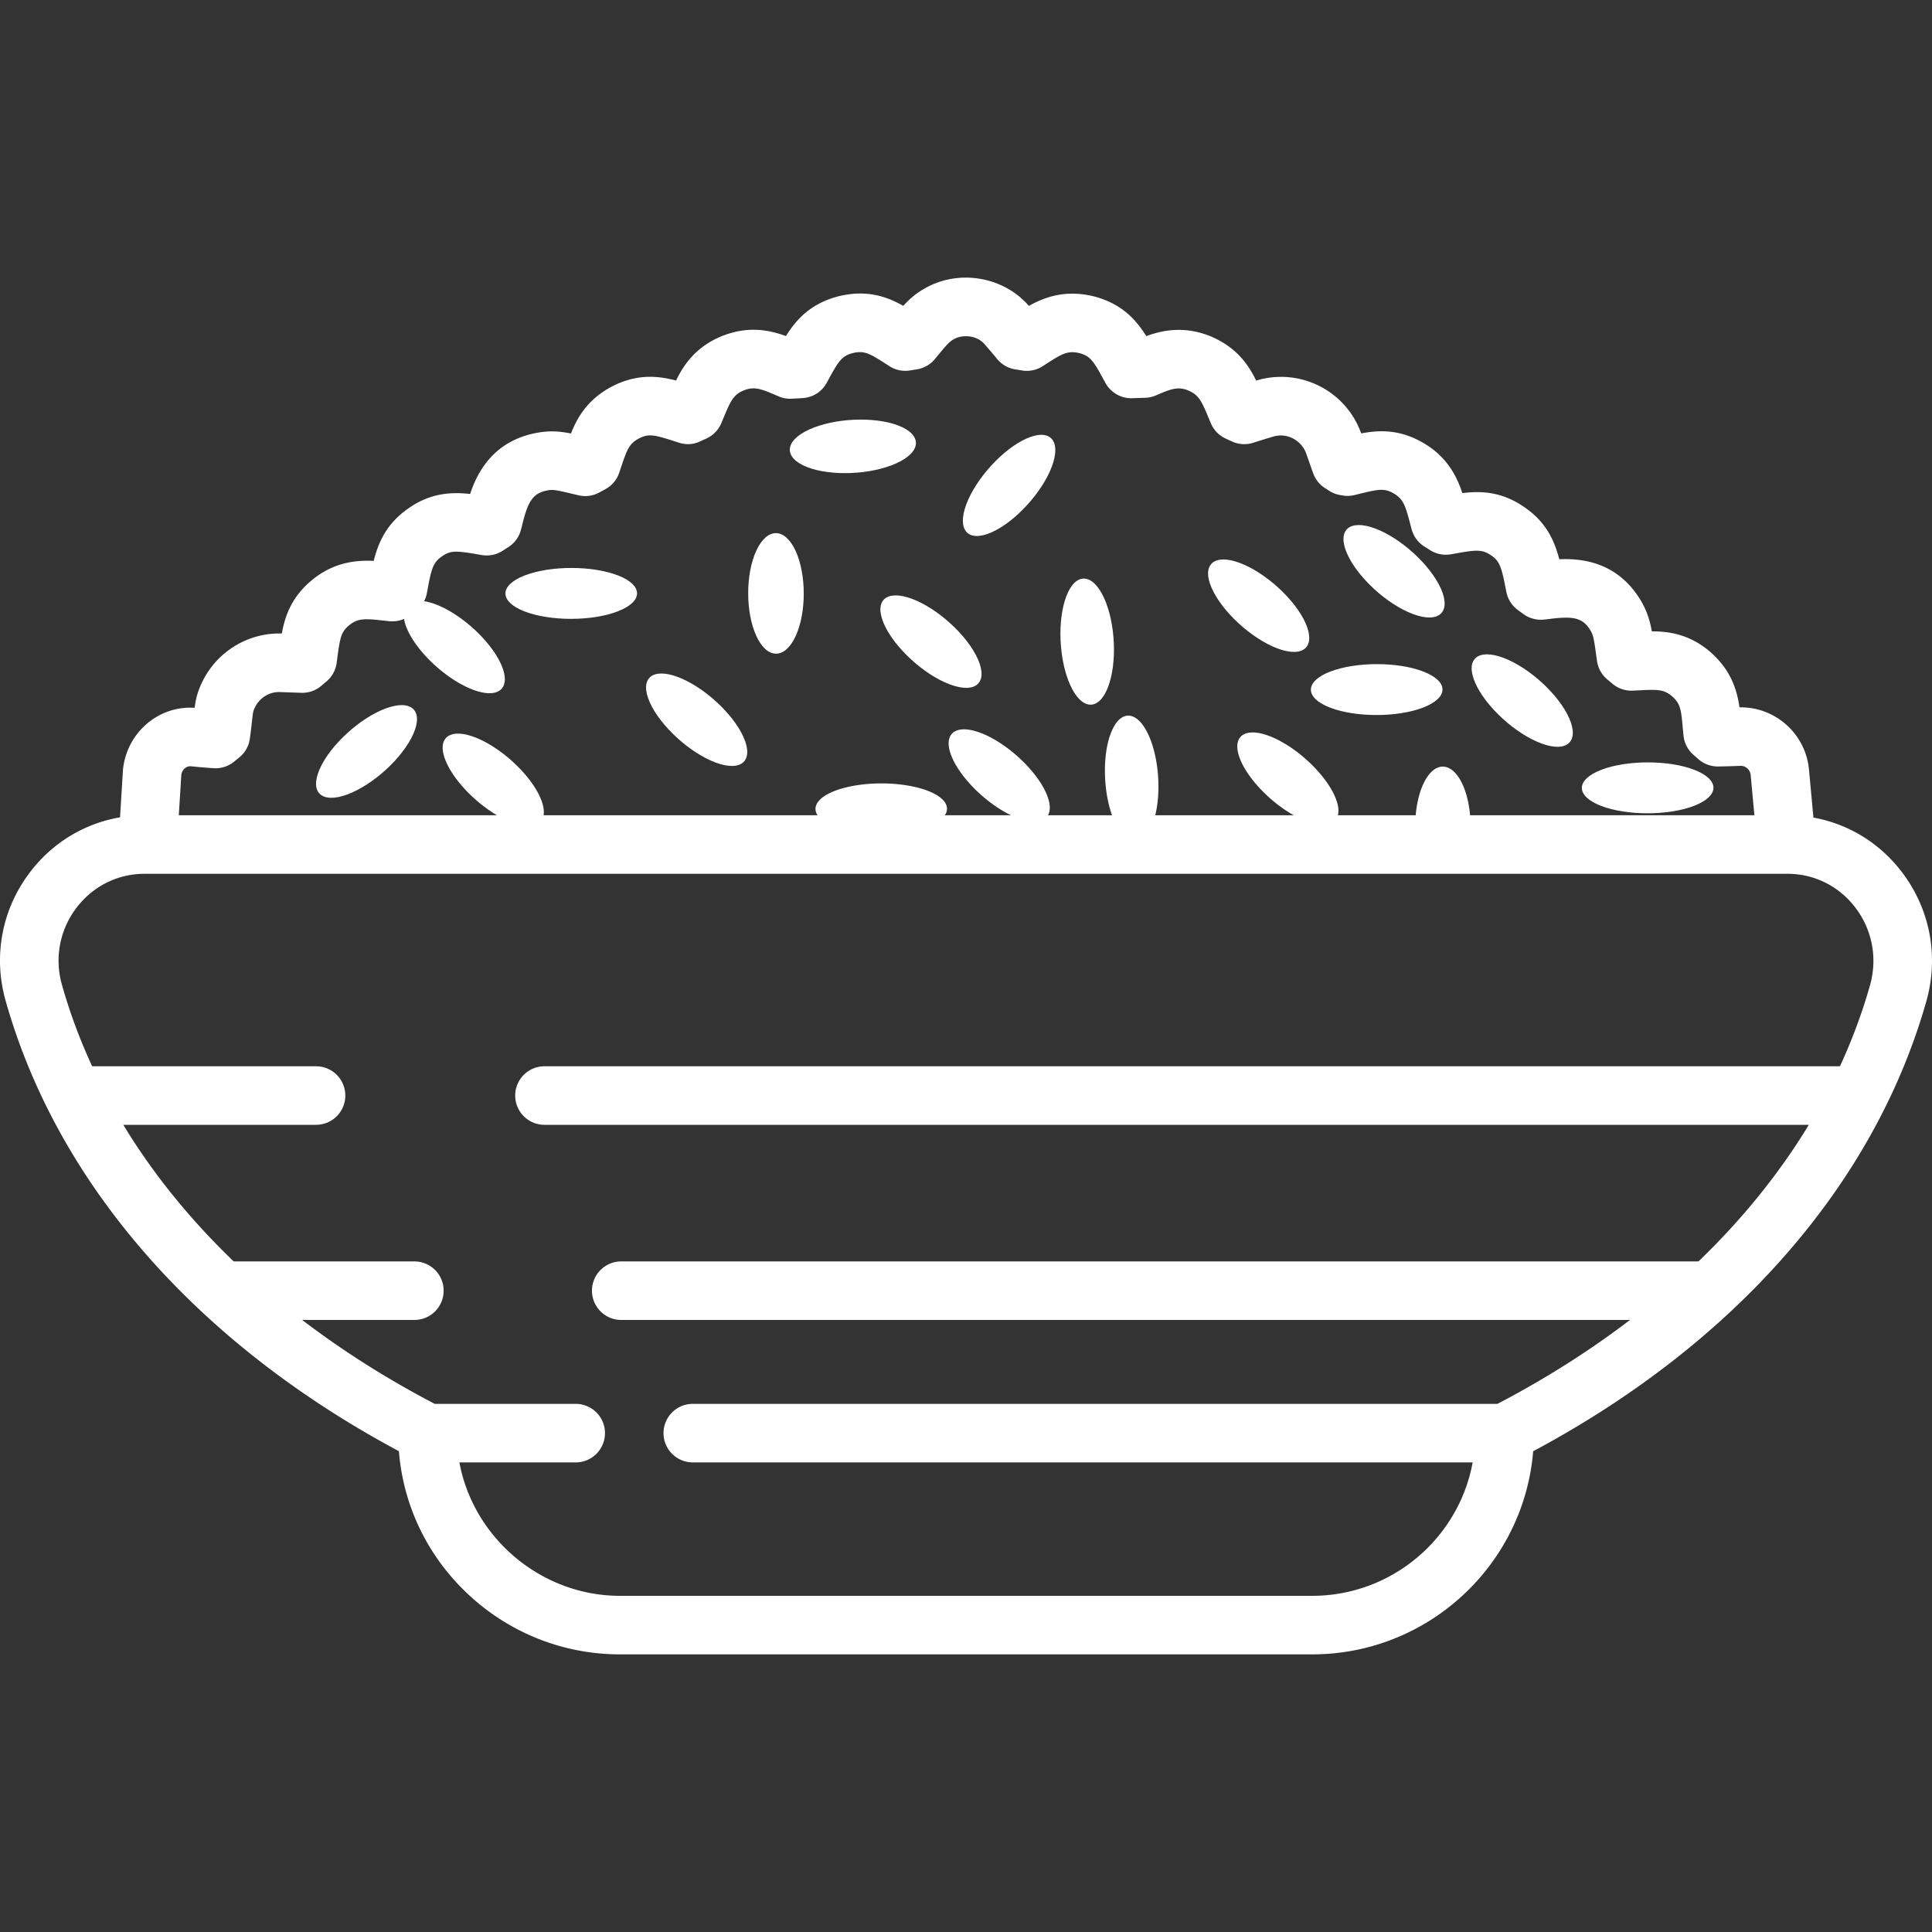 <?xml version="1.0" encoding="UTF-8"?> <svg xmlns="http://www.w3.org/2000/svg" width="512" height="512" viewBox="0 0 511.998 511.998"><rect x="0" y="0" width="511.998" height="511.998" fill="#333333" stroke="none"/><defs></defs><path fill="#FFF" d="M163.762 152.488c-6.781-2.63-17.849-2.631-24.674 0-6.824 2.63-6.861 6.91-.08 9.541 6.78 2.63 17.849 2.631 24.673 0 6.826-2.63 6.861-6.911.081-9.541zM210.848 145.996c-2.872-6.25-7.545-6.283-10.419-.073-2.872 6.21-2.872 16.348 0 22.6 2.873 6.25 7.546 6.283 10.419.073s2.872-16.349 0-22.6zM259.152 174.679c-2.764-6.251-10.59-13.421-17.447-15.98-6.856-2.56-10.186.444-7.423 6.695 2.764 6.251 10.59 13.42 17.447 15.98 6.857 2.56 10.187-.443 7.423-6.695zM197.056 195.379c-2.764-6.251-10.59-13.421-17.447-15.981-6.856-2.56-10.187.444-7.423 6.696 2.763 6.251 10.589 13.42 17.447 15.98 6.857 2.56 10.186-.444 7.423-6.695zM292.589 158.476c-3.039-6.659-7.517-6.889-9.983-.515-2.466 6.374-2.001 16.978 1.037 23.636 3.038 6.66 7.516 6.891 9.982.516 2.468-6.375 2.002-16.978-1.036-23.637zM272.059 116.204c-6.251 2.764-13.42 10.59-15.98 17.447s.444 10.187 6.695 7.423 13.421-10.59 15.98-17.447c2.56-6.857-.443-10.187-6.695-7.423zM238.095 112.78c-6.374-2.467-16.978-2.001-23.637 1.037-6.659 3.037-6.89 7.515-.514 9.982 6.374 2.467 16.977 2.001 23.636-1.036 6.659-3.038 6.889-7.517.515-9.983zM102.2 187.752c-6.825 2.531-14.653 9.7-17.448 15.98-2.795 6.281.485 9.332 7.31 6.8 6.825-2.531 14.652-9.7 17.447-15.98 2.795-6.281-.485-9.331-7.309-6.8zM449.018 204.014c-6.78-2.63-17.849-2.631-24.673 0-6.824 2.631-6.861 6.911-.081 9.542 6.78 2.63 17.849 2.631 24.674 0 6.824-2.631 6.861-6.911.08-9.542zM377.211 177.973c-6.78-2.63-17.849-2.631-24.673 0-6.824 2.631-6.861 6.912-.081 9.542 6.781 2.63 17.849 2.63 24.674 0 6.825-2.631 6.861-6.911.08-9.542zM345.993 165.155c-2.764-6.251-10.59-13.42-17.447-15.98-6.856-2.56-10.187.444-7.423 6.695s10.59 13.42 17.447 15.981c6.857 2.56 10.186-.443 7.423-6.696zM415.841 190.3c-2.764-6.251-10.59-13.42-17.447-15.98-6.856-2.56-10.187.444-7.423 6.695 2.763 6.251 10.589 13.42 17.447 15.981 6.857 2.56 10.187-.443 7.423-6.696zM381.874 156.032c-2.764-6.251-10.59-13.42-17.447-15.98-6.856-2.56-10.187.444-7.423 6.695 2.763 6.252 10.589 13.421 17.447 15.981 6.856 2.56 10.186-.444 7.423-6.696z" class="active-path" data-old_color="#000000" data-original="#000000"></path><path fill="#FFF" d="M504.109 231.229c-5.882-7.781-14.226-12.88-23.538-14.564l-1.172-12.697c-.868-9.4-8.749-16.525-18.129-16.525-.099 0-.196.001-.296.003-.655-4.59-2.203-9.721-7.525-14.5-5.465-4.777-10.907-5.63-15.701-5.636-.523-2.896-1.241-5.266-2.862-8.068-6.044-10.144-15.314-11.323-21.661-11.032-1.231-4.78-3.45-9.909-9.322-13.855-5.89-4.07-11.359-4.295-16.365-3.68-1.458-4.443-4.066-9.626-10.27-13.252-6.224-3.66-11.652-3.501-16.536-2.564-4.048-11.352-16.274-17.498-27.793-14.012l-.042.012c-2.049-4.21-5.108-8.59-11.409-11.437a8.35 8.35 0 00-.517-.237c-7.105-2.942-12.989-1.647-17.196-.106-2.715-4.357-6.443-8.513-13.636-10.472a8.967 8.967 0 00-.156-.041c-7.489-1.873-13.022.102-17.319 2.498l-.258-.293-.072-.082c-6.258-6.897-16.66-9.06-25.293-5.256-.044.02-.089.039-.133.06-3.358 1.555-5.469 3.307-7.533 5.557-4.477-2.514-9.787-4.366-17.288-2.502a5.877 5.877 0 00-.156.041c-7.19 1.949-10.926 6.109-13.65 10.471-4.439-1.628-10.047-2.769-17.06.044-6.715 2.789-9.924 7.35-12.062 11.742-4.82-1.272-10.234-1.79-16.685 1.42l-.117.06c-6.507 3.378-9.29 8.119-11.044 12.552-2.949-.579-5.442-.775-8.609-.252-11.682 1.982-16.112 10.224-18.122 16.283-4.924-.552-10.517-.295-16.271 3.763-5.915 4.058-8.093 9.2-9.274 13.97-4.665-.227-10.426.348-16.014 4.807-5.611 4.448-7.438 9.551-8.343 14.437-8.731-.266-16.893 4.59-20.878 12.412-1.438 2.824-1.918 4.968-2.223 7.282-4.494-.308-8.881 1.113-12.414 4.018a18.348 18.348 0 00-6.573 12.408 8.866 8.866 0 00-.018.234l-.764 12.36c-9.465 1.617-17.959 6.751-23.929 14.637-7.394 9.77-9.727 22.142-6.397 33.946 13.674 48.471 50.615 90.733 104.231 119.397 1.137 14.287 7.447 27.532 17.942 37.533 11.035 10.518 25.473 16.311 40.653 16.311h183.405c30.791 0 56.129-23.736 58.587-53.827 53.545-28.621 90.469-70.824 104.187-119.227 3.366-11.879 1.041-24.324-6.38-34.141zm-456.062-25.87a2.73 2.73 0 01.968-1.772 2.181 2.181 0 011.666-.509l.573.057c1.118.112 2.809.281 5.372.447a7.758 7.758 0 005.345-1.685c.486-.389.984-.794 1.496-1.217a7.763 7.763 0 002.741-4.891c.269-1.892.428-3.355.556-4.532.296-2.704.335-2.887.857-3.912 1.269-2.49 3.832-4.041 6.574-3.944l5.638.2a7.72 7.72 0 005.281-1.828l1.423-1.204a7.756 7.756 0 002.68-4.88l.195-1.477c.723-5.538 1.082-6.888 3.259-8.615 2.159-1.723 3.988-1.694 8.676-1.173.64.07 1.277.142 1.911.202a7.72 7.72 0 003.82-.61c.137.841.411 1.771.865 2.799 2.764 6.251 10.59 13.42 17.447 15.98 6.856 2.56 10.187-.444 7.423-6.695-2.764-6.251-10.59-13.42-17.447-15.98a14.766 14.766 0 00-2.973-.792 7.743 7.743 0 00.716-2.065l.283-1.495c.988-5.279 1.479-6.783 3.768-8.353 2.196-1.548 3.714-1.485 9.259-.538l1.298.22a7.77 7.77 0 005.469-1.128l1.569-1.008a7.758 7.758 0 003.293-4.512c.126-.466.252-.977.387-1.521 1.492-6.038 2.752-8.304 6.814-8.993 1.398-.233 2.253-.067 6.926 1.053l1.12.269a7.77 7.77 0 005.542-.752 283.94 283.94 0 011.573-.852 7.756 7.756 0 003.65-4.274c.223-.638.434-1.266.64-1.88 1.539-4.579 2.109-5.984 4.733-7.363 2.471-1.215 3.871-.955 9.173.759l1.33.427c1.902.604 3.873.495 5.667-.381.216-.101 1.466-.672 1.59-.729a7.758 7.758 0 003.947-4.036c.2-.472.394-.937.585-1.399 1.945-4.667 2.691-6.197 5.348-7.302 2.783-1.116 4.515-.468 8.508 1.24l.813.348a7.732 7.732 0 003.473.601l2.847-.166a7.756 7.756 0 006.362-4.03l.46-.848c2.753-5.074 3.623-6.271 6.363-7.031 3.095-.75 4.433-.004 8.96 2.904l.874.561a7.757 7.757 0 005.397 1.122l1.878-.301a7.75 7.75 0 004.759-2.732l.537-.653c2.944-3.588 3.453-4.137 5.033-4.878 2.141-.915 5.458-.707 7.468 1.476a151.14 151.14 0 013.449 4.053 7.754 7.754 0 004.767 2.741l1.868.3a7.73 7.73 0 005.407-1.119l1.075-.692c4.167-2.694 5.659-3.523 8.758-2.77 2.743.764 3.61 1.957 6.349 7.008l.474.873a7.815 7.815 0 004.381 3.654 7.63 7.63 0 002.707.394l3.466-.113a7.777 7.777 0 002.747-.6l.707-.298c3.381-1.435 5.177-2.1 7.807-1.101l.158.07c2.737 1.184 3.467 2.686 5.366 7.257.199.479.4.964.608 1.453a7.75 7.75 0 003.908 4.021l1.697.78a7.764 7.764 0 005.592.342 260.119 260.119 0 015.277-1.629c4.013-1.215 7.661 1.326 8.74 4.366l1.88 5.323a7.861 7.861 0 003.493 4.165c.123.078.327.212.694.454a7.763 7.763 0 002.982 1.178l.583.101a7.734 7.734 0 003.188-.096l1.337-.328c5.369-1.327 6.743-1.478 9.143-.066 2.394 1.399 3.024 3.118 4.212 7.675.161.623.324 1.241.493 1.851a7.756 7.756 0 003.335 4.485l1.57.991a7.759 7.759 0 005.489 1.083l1.27-.228c5.556-1 7.079-1.077 9.377.51 2.212 1.487 2.721 3.004 3.776 8.344l.281 1.413a7.76 7.76 0 003.003 4.7l1.471 1.08c.791.581 1.587.979 2.535 1.228l.179.049a7.741 7.741 0 002.757.21c.478-.05.998-.113 1.552-.182 6.154-.759 8.714-.397 10.785 3.078.751 1.298.894 2.064 1.547 6.806l.172 1.245a7.763 7.763 0 002.689 4.865l1.433 1.204a7.727 7.727 0 005.296 1.811c.652-.025 1.294-.059 1.928-.092 4.723-.241 6.468-.233 8.59 1.622 2.132 1.914 2.348 3.355 2.77 8.06.069.776.141 1.569.229 2.382a7.753 7.753 0 002.571 4.981l1.391 1.225c1.454 1.275 3.305 1.943 5.271 1.921 1.942-.039 3.883-.085 5.781-.168 1.405-.096 2.648 1.012 2.78 2.442l.557 6.04.424 4.608h-75.34c-.272-2.993-.931-5.855-1.998-8.177-2.872-6.25-7.545-6.283-10.417-.073-1.079 2.333-1.737 5.224-2.002 8.252h-20.612c.329-1.274.095-2.979-.82-5.051-2.764-6.251-10.59-13.42-17.447-15.98-6.856-2.56-10.187.444-7.423 6.695 2.303 5.212 8.125 11.051 13.971 14.336h-36.687c1.582-6.404.912-15.368-1.774-21.253-3.039-6.659-7.517-6.89-9.983-.515-2.248 5.81-2.053 15.122.297 21.768h-16.96c.736-1.312.641-3.315-.49-5.876-2.764-6.251-10.59-13.421-17.447-15.98-6.857-2.56-10.187.444-7.423 6.695 2.512 5.683 9.208 12.113 15.558 15.161h-17.542c1.511-2.238.035-4.716-4.473-6.464-6.781-2.63-17.849-2.631-24.674 0-4.539 1.749-6.056 4.227-4.582 6.465H144.05c.216-1.236-.053-2.834-.895-4.738-2.764-6.251-10.59-13.421-17.447-15.98-6.856-2.56-10.187.444-7.423 6.695 2.231 5.046 7.762 10.688 13.418 14.023H47.385l.662-10.692zm447.512 55.783c-2.07 7.303-4.736 14.454-7.956 21.431H144.29a7.756 7.756 0 00-7.757 7.757 7.756 7.756 0 007.757 7.757h335.061c-7.809 12.885-17.624 25.026-29.251 36.2H164.634a7.756 7.756 0 00-7.757 7.757 7.756 7.756 0 007.757 7.757h267.324c-10.643 8.131-22.381 15.578-35.113 22.234H183.596c-4.285 0-7.757 3.472-7.757 7.757s3.472 7.757 7.757 7.757h206.671c-3.679 20.083-21.354 35.361-42.553 35.361H164.309c-20.94 0-38.873-15.38-42.565-35.361h30.823c4.285 0 7.757-3.472 7.757-7.757s-3.472-7.757-7.757-7.757h-37.363c-12.735-6.658-24.477-14.105-35.123-22.234h29.734a7.756 7.756 0 007.757-7.757 7.756 7.756 0 00-7.757-7.757H61.934c-11.632-11.175-21.449-23.314-29.259-36.201h51.08c4.285 0 7.757-3.472 7.757-7.757s-3.472-7.757-7.757-7.757H24.419c-3.245-7.029-5.929-14.237-8.006-21.598-1.999-7.085-.601-14.509 3.835-20.37 4.348-5.745 10.925-9.039 18.047-9.039h435.431c7.109 0 13.672 3.288 18.005 9.02 4.462 5.904 5.859 13.397 3.828 20.557z" class="active-path" data-old_color="#000000" data-original="#000000"></path></svg> 